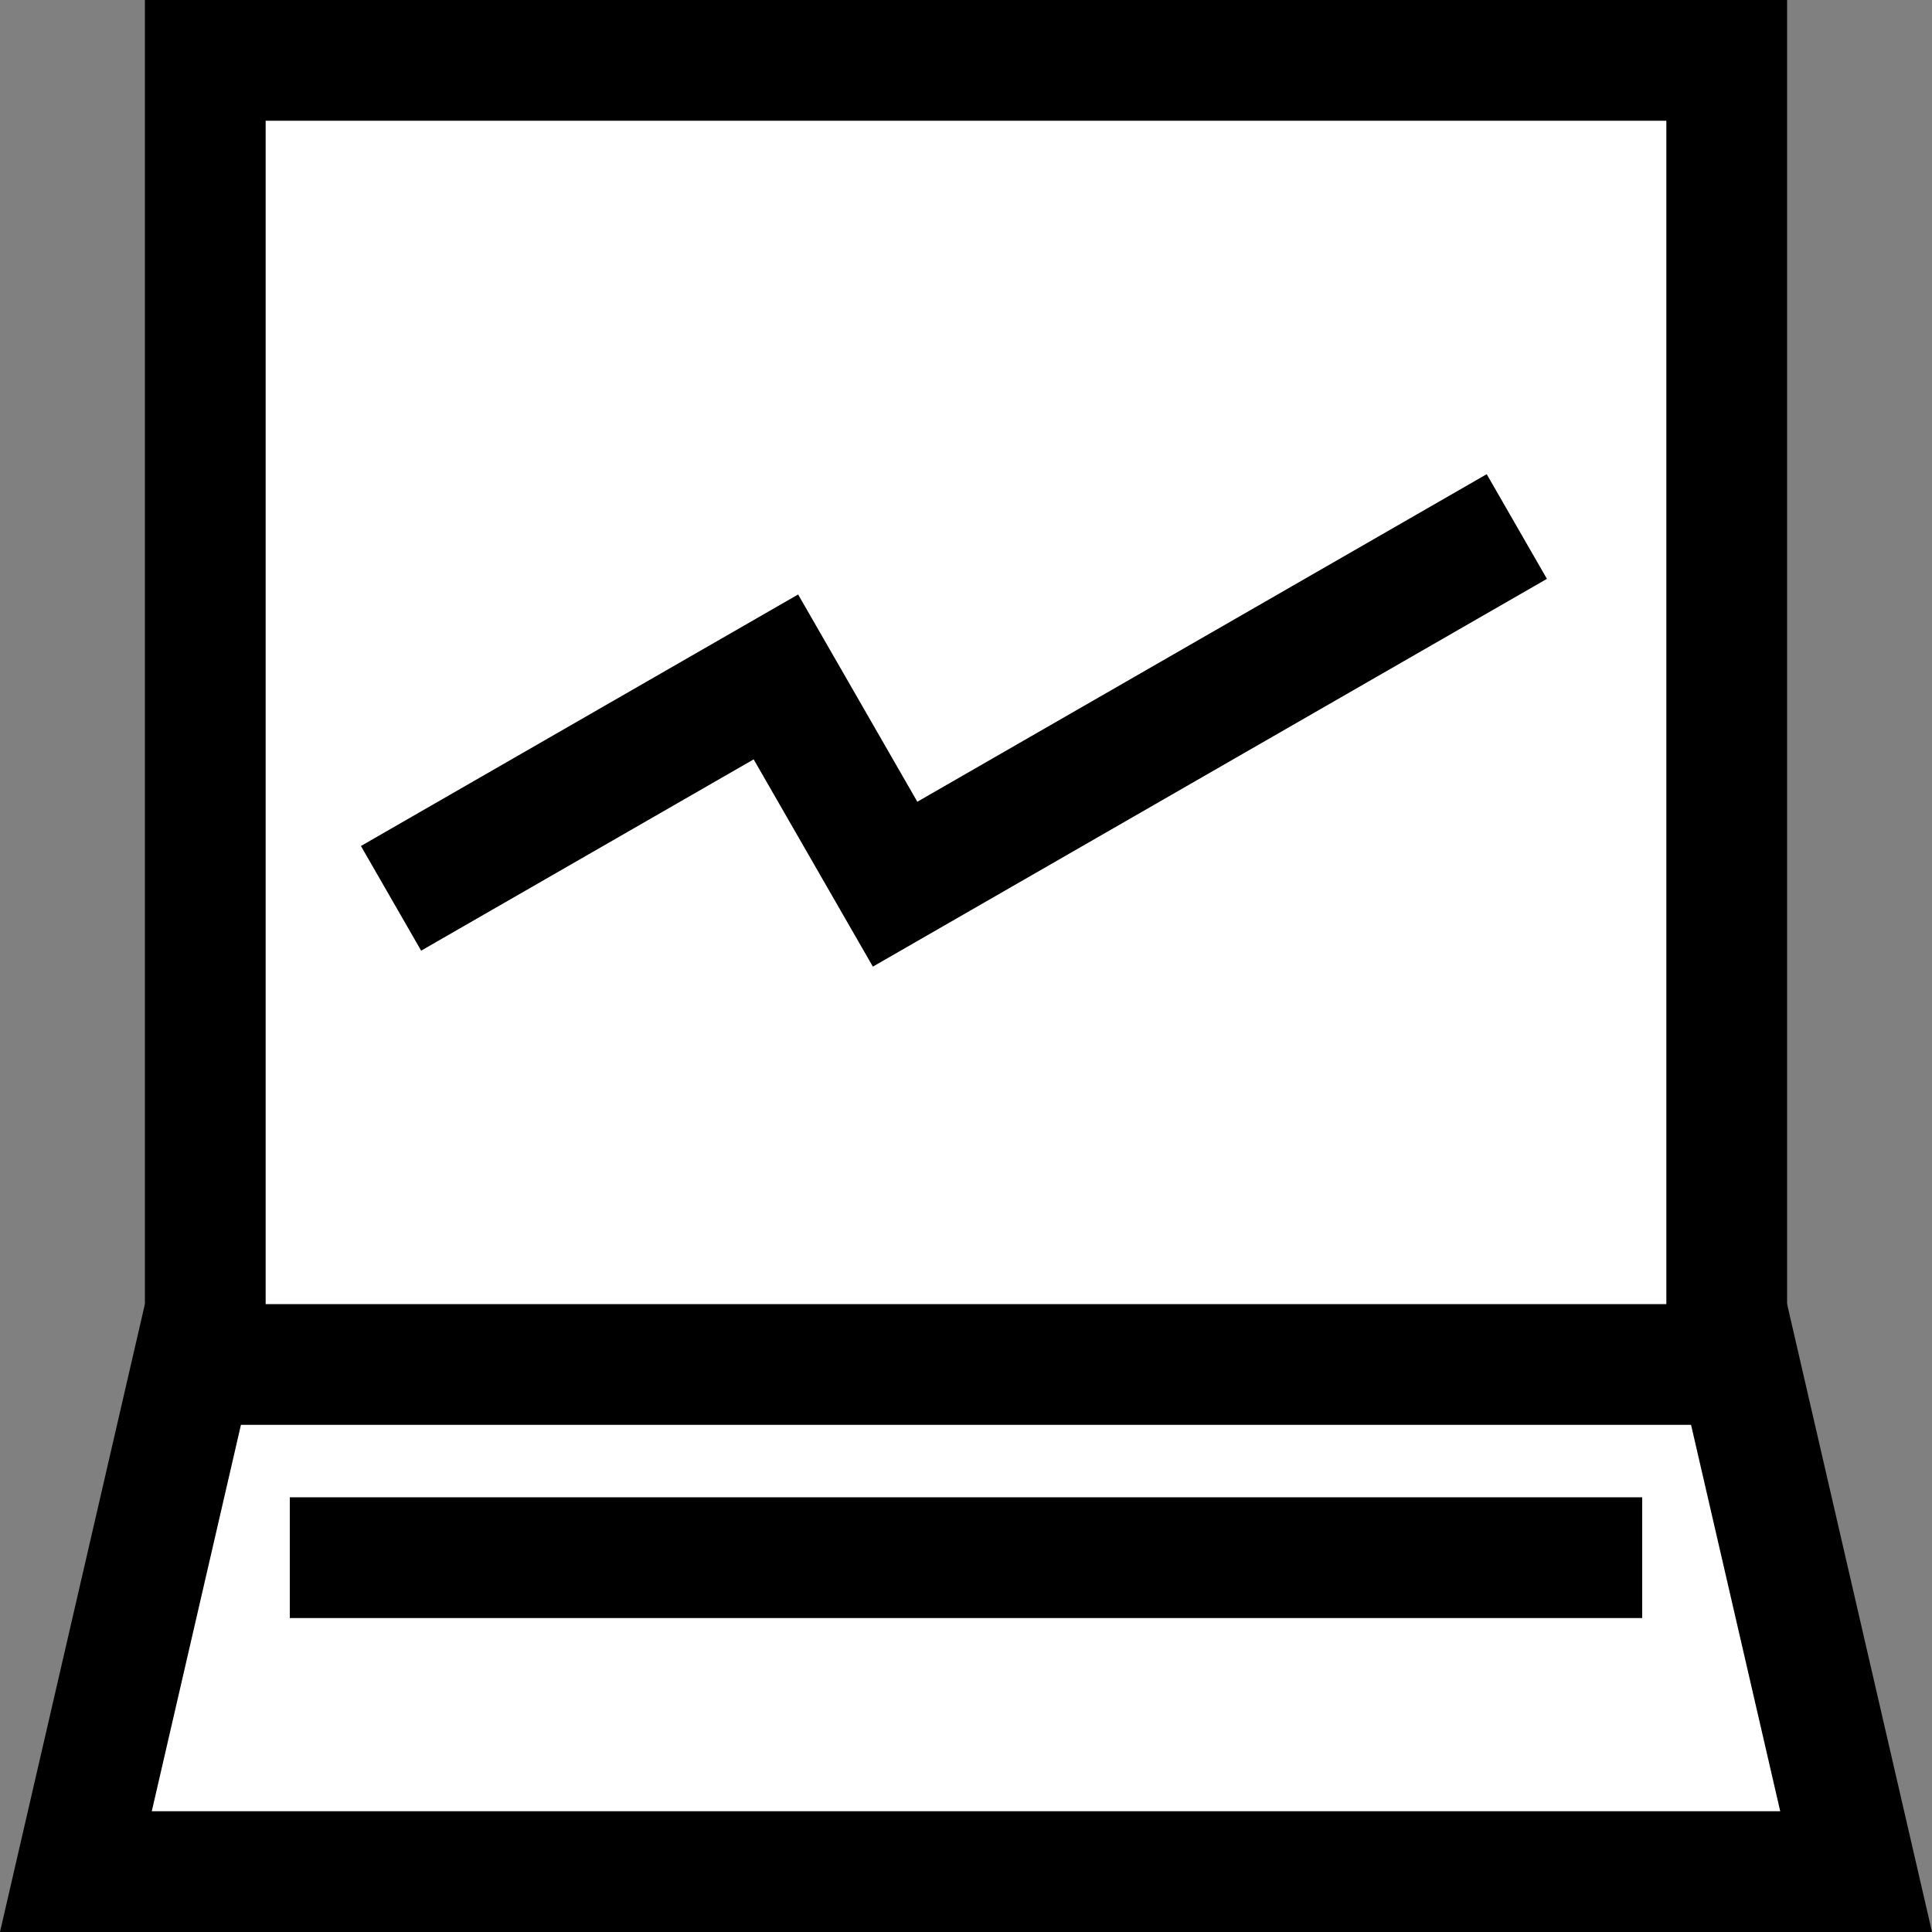 <svg width="40" height="40" viewBox="0 0 40 40" fill="none" xmlns="http://www.w3.org/2000/svg">
<rect x="0" y="0" width="40" height="40" fill="#808080" stroke="none"/>
<path d="M4.25 1.25H35.75V28.75H4.25V1.25Z" fill="white" stroke="black" stroke-width="2.5"/>
<path d="M1.571 38.75L3.994 28.25H36.006L38.429 38.75H1.571Z" fill="white" stroke="black" stroke-width="2.5"/>
<rect x="6.625" y="31.625" width="26.75" height="1.25" stroke="black" stroke-width="1.25"/>
<path d="M8.096 18.599L16.064 14.015L18.532 18.306L31.404 10.901" stroke="black" stroke-width="2.5"/>
</svg>
